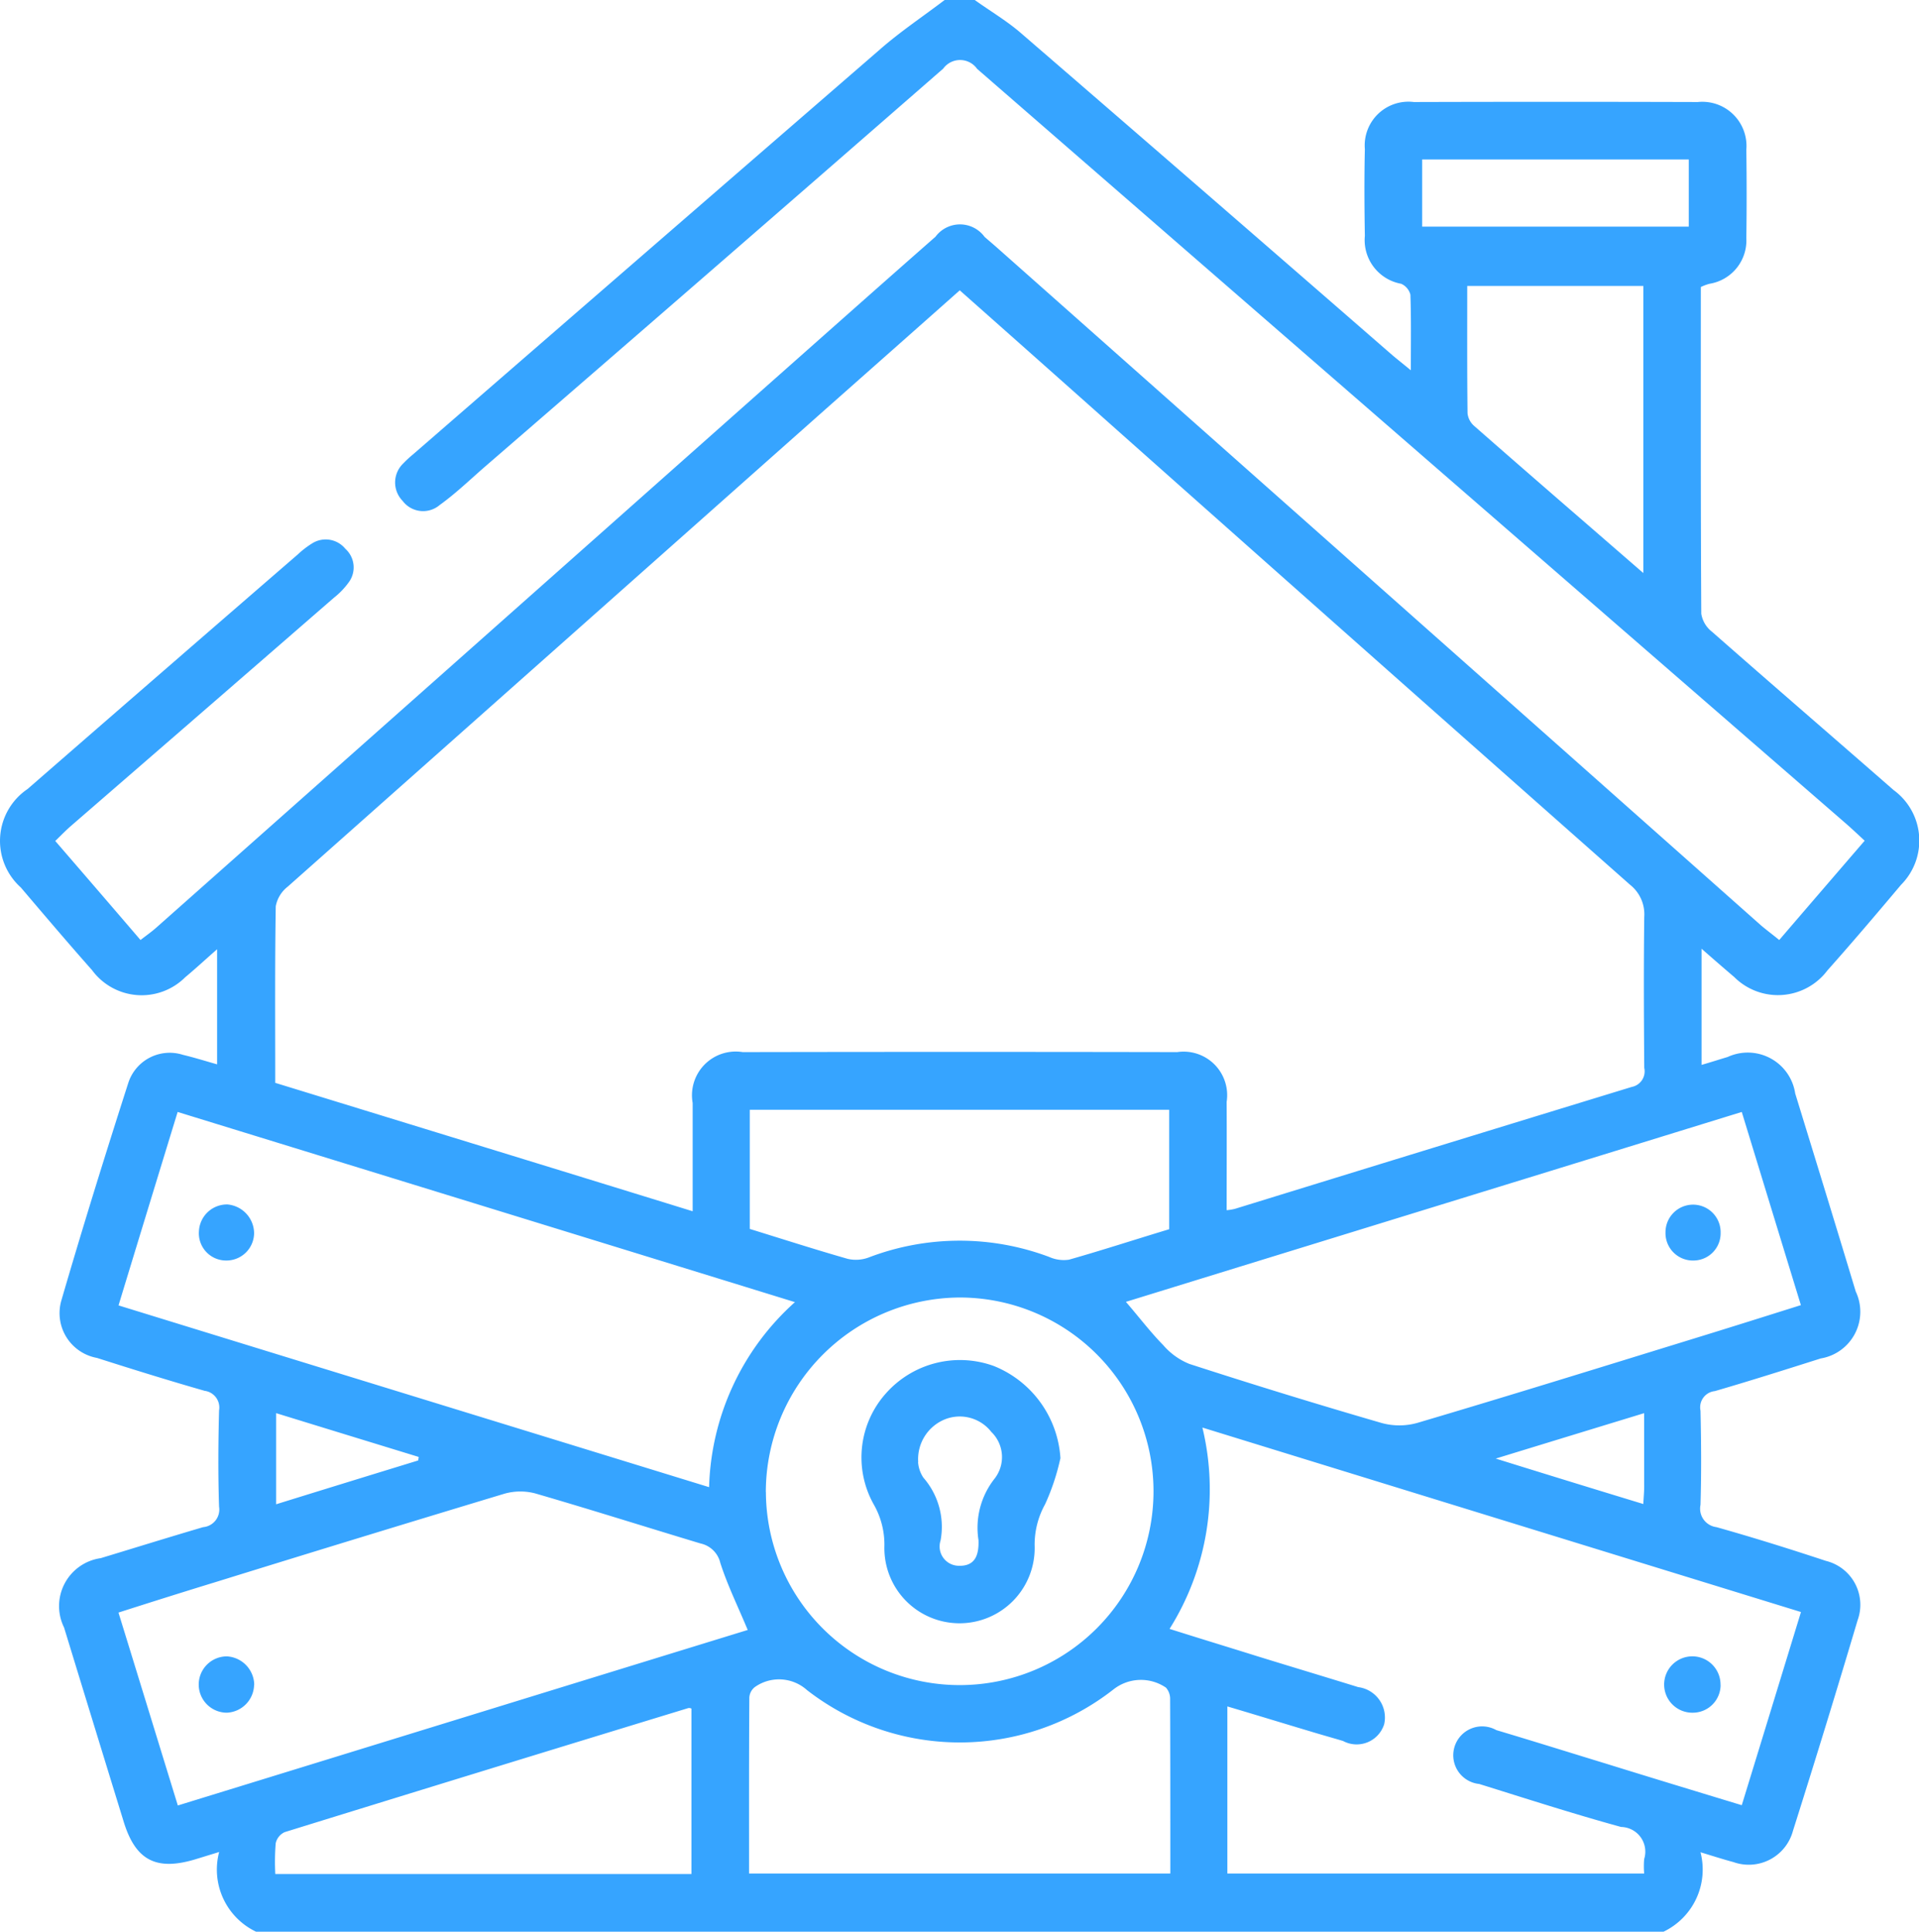 <svg xmlns="http://www.w3.org/2000/svg" width="70.531" height="71" viewBox="0 0 70.531 71">
  <defs>
    <style>
      .cls-1 {
        fill: #36a4ff;
        fill-rule: evenodd;
      }
    </style>
  </defs>
  <path id="pain-ico-4" class="cls-1" d="M504,6368.5h1.107c0.557,0.4,1.152.75,1.667,1.19q6.86,5.925,13.7,11.88c0.18,0.15.369,0.3,0.661,0.54,0-1.04.015-1.91-.016-2.78a0.6,0.6,0,0,0-.34-0.4,1.631,1.631,0,0,1-1.334-1.76c-0.018-1.06-.024-2.13,0-3.19a1.607,1.607,0,0,1,1.8-1.73q5.219-.015,10.437,0a1.623,1.623,0,0,1,1.784,1.75c0.014,1.08.015,2.17,0,3.25a1.613,1.613,0,0,1-1.351,1.68,1.7,1.7,0,0,0-.322.12c0,4.02-.007,8.02.017,12.01a1.047,1.047,0,0,0,.394.66c2.218,1.95,4.456,3.88,6.676,5.82a2.3,2.3,0,0,1,.273,3.48c-0.892,1.06-1.792,2.12-2.709,3.15a2.274,2.274,0,0,1-3.424.24c-0.376-.32-0.745-0.64-1.2-1.04v4.27c0.35-.1.653-0.2,0.958-0.29a1.764,1.764,0,0,1,2.484,1.34c0.747,2.43,1.492,4.85,2.225,7.28a1.739,1.739,0,0,1-1.287,2.46c-1.293.41-2.585,0.82-3.891,1.2a0.6,0.6,0,0,0-.528.72c0.026,1.15.035,2.31,0,3.46a0.685,0.685,0,0,0,.587.82c1.349,0.38,2.691.8,4.022,1.24a1.661,1.661,0,0,1,1.166,2.18q-1.155,3.885-2.376,7.74a1.681,1.681,0,0,1-2.191,1.15c-0.375-.1-0.745-0.22-1.208-0.36a2.533,2.533,0,0,1-1.359,2.92H478.692a2.529,2.529,0,0,1-1.356-2.93l-0.879.27c-1.434.43-2.192,0.04-2.629-1.38q-1.1-3.57-2.192-7.14a1.779,1.779,0,0,1,1.348-2.55c1.254-.38,2.506-0.77,3.765-1.14a0.649,0.649,0,0,0,.584-0.75c-0.039-1.18-.031-2.36,0-3.54a0.619,0.619,0,0,0-.529-0.72c-1.327-.38-2.644-0.79-3.96-1.21a1.672,1.672,0,0,1-1.308-2.11c0.78-2.68,1.607-5.34,2.461-8a1.6,1.6,0,0,1,2.006-1.03c0.42,0.1.833,0.23,1.257,0.35v-4.23c-0.445.39-.8,0.72-1.173,1.03a2.265,2.265,0,0,1-3.421-.26c-0.885-1-1.752-2.02-2.619-3.04a2.3,2.3,0,0,1,.248-3.62q4.961-4.32,9.929-8.62a3.357,3.357,0,0,1,.549-0.42,0.932,0.932,0,0,1,1.2.21,0.92,0.92,0,0,1,.149,1.2,2.8,2.8,0,0,1-.568.6q-4.832,4.2-9.668,8.39c-0.186.16-.356,0.34-0.574,0.55,1.062,1.23,2.08,2.41,3.133,3.64,0.233-.18.418-0.31,0.586-0.46q11.028-9.78,22.055-19.57c2.191-1.94,4.382-3.89,6.579-5.82a1.12,1.12,0,0,1,1.806.01c0.14,0.12.28,0.24,0.418,0.36q14.057,12.465,28.113,24.94c0.2,0.17.416,0.33,0.673,0.54,1.064-1.24,2.081-2.42,3.14-3.65-0.27-.25-0.481-0.45-0.7-0.64q-15.965-13.86-31.922-27.73a0.765,0.765,0,0,0-1.243-.01q-8.442,7.365-16.922,14.7c-0.523.46-1.028,0.94-1.584,1.34a0.941,0.941,0,0,1-1.365-.15,0.968,0.968,0,0,1,.027-1.38,4.031,4.031,0,0,1,.357-0.33q8.57-7.44,17.145-14.87C502.357,6369.67,503.2,6369.11,504,6368.5Zm0.557,10.67c-1.667,1.48-3.273,2.9-4.877,4.32q-9.916,8.805-19.825,17.6a1.186,1.186,0,0,0-.439.72c-0.034,2.14-.019,4.29-0.019,6.49,5.108,1.57,10.195,3.13,15.342,4.72,0-1.39,0-2.68,0-3.98a1.608,1.608,0,0,1,1.841-1.87q7.986-.015,15.971,0a1.6,1.6,0,0,1,1.814,1.83c0.007,1.32,0,2.63,0,3.98a1.791,1.791,0,0,0,.309-0.05q7.29-2.25,14.581-4.48a0.583,0.583,0,0,0,.459-0.7c-0.014-1.85-.023-3.7,0-5.55a1.384,1.384,0,0,0-.521-1.18q-9.388-8.3-18.751-16.62C508.5,6382.67,506.551,6380.94,504.555,6379.17Zm9.835,58.19h15.319a3.059,3.059,0,0,1,0-.53,0.908,0.908,0,0,0-.848-1.18c-1.75-.48-3.48-1.04-5.215-1.58a1.061,1.061,0,1,1,.628-1.98c1.342,0.4,2.681.82,4.022,1.23,1.643,0.51,3.287,1.01,5,1.53,0.731-2.38,1.444-4.71,2.176-7.1-7.337-2.26-14.608-4.5-22-6.78a9.639,9.639,0,0,1-1.207,7.4c1.136,0.36,2.189.68,3.242,1.01,1.231,0.38,2.464.75,3.692,1.13a1.126,1.126,0,0,1,.955,1.36,1.059,1.059,0,0,1-1.512.62c-0.4-.12-0.8-0.23-1.192-0.35-1.006-.3-2.011-0.61-3.061-0.92v6.14Zm-19.049-14.2a9.469,9.469,0,0,1,3.155-6.8c-7.616-2.35-15.121-4.66-22.688-6.99-0.733,2.39-1.448,4.73-2.173,7.11C480.9,6418.72,488.062,6420.92,495.341,6423.16Zm15.32-6.81c0.5,0.58.908,1.12,1.371,1.59a2.5,2.5,0,0,0,.959.69q3.514,1.14,7.061,2.17a2.447,2.447,0,0,0,1.315,0c3.417-1.01,6.823-2.07,10.231-3.12,1.27-.39,2.536-0.79,3.871-1.21-0.733-2.39-1.445-4.72-2.173-7.1C525.722,6411.71,518.209,6414.02,510.661,6416.35Zm-13.9,12.06c-0.357-.86-0.743-1.64-1.009-2.47a0.953,0.953,0,0,0-.727-0.71c-2.026-.61-4.044-1.25-6.076-1.84a2.151,2.151,0,0,0-1.126.01q-5.319,1.605-10.622,3.25c-1.176.36-2.35,0.73-3.568,1.12,0.741,2.4,1.455,4.73,2.182,7.09C482.871,6432.69,489.834,6430.54,496.76,6428.41Zm0.668-5.07a7.123,7.123,0,1,0,7.108-7.15A7.161,7.161,0,0,0,497.428,6423.34Zm-0.616,14.02h15.48c0-2.17,0-4.29-.007-6.41a0.624,0.624,0,0,0-.152-0.42,1.631,1.631,0,0,0-1.925.06,9.157,9.157,0,0,1-11.269.03,1.537,1.537,0,0,0-1.92-.11,0.525,0.525,0,0,0-.2.39C496.808,6433.04,496.812,6435.18,496.812,6437.36Zm0.026-23.69c1.229,0.38,2.409.76,3.6,1.1a1.343,1.343,0,0,0,.79-0.06,9.362,9.362,0,0,1,6.615-.01,1.318,1.318,0,0,0,.723.1c1.234-.35,2.457-0.75,3.685-1.12v-4.39H496.838v4.38Zm-2.147,23.71v-6.08a0.188,0.188,0,0,0-.113-0.02q-7.421,2.265-14.837,4.56a0.591,0.591,0,0,0-.33.41,8.6,8.6,0,0,0-.015,1.13h15.295Zm34.986-47.82v-10.55h-6.472c0,1.59-.007,3.14.011,4.68a0.714,0.714,0,0,0,.238.46C525.484,6385.93,527.523,6387.69,529.677,6389.56Zm-8.129-12.73h9.8v-2.47h-9.8v2.47Zm-36.9,45.35c0.007-.04.013-0.09,0.02-0.13-1.729-.53-3.458-1.06-5.242-1.61v3.35C481.2,6423.24,482.921,6422.71,484.648,6422.18Zm45.061-1.74c-1.8.55-3.533,1.08-5.457,1.67,1.926,0.6,3.652,1.13,5.424,1.67,0.014-.26.031-0.44,0.032-0.62C529.711,6422.29,529.709,6421.41,529.709,6420.44Zm2.808,9.99a1.022,1.022,0,0,1-1,1.02A1.036,1.036,0,1,1,532.517,6430.43Zm-53.9-16.6a1.016,1.016,0,0,1-1.027,1,1,1,0,0,1-1-1.08,1.032,1.032,0,0,1,1.049-.98A1.071,1.071,0,0,1,478.62,6413.83Zm53.9-.04a1,1,0,0,1-.974,1.04,1.008,1.008,0,0,1-1.051-1.04A1.013,1.013,0,1,1,532.521,6413.79Zm-53.9,16.63a1.047,1.047,0,0,1-1,1.03,1.035,1.035,0,0,1,0-2.07A1.064,1.064,0,0,1,478.625,6430.42Zm29.632-8.31a8.286,8.286,0,0,1-.56,1.68,3.053,3.053,0,0,0-.383,1.57,2.762,2.762,0,1,1-5.523-.02,2.977,2.977,0,0,0-.4-1.56,3.533,3.533,0,0,1,.459-4.07,3.638,3.638,0,0,1,3.97-1A3.913,3.913,0,0,1,508.257,6422.11Zm-5.228.13a1.176,1.176,0,0,0,.194.57,2.748,2.748,0,0,1,.633,2.31,0.709,0.709,0,0,0,.667.93c0.622,0.02.744-.42,0.727-0.94a2.912,2.912,0,0,1,.589-2.26,1.288,1.288,0,0,0-.118-1.72,1.472,1.472,0,0,0-1.685-.47A1.577,1.577,0,0,0,503.029,6422.24Z" transform="translate(-469.281 -6368.5)"/>
</svg>
